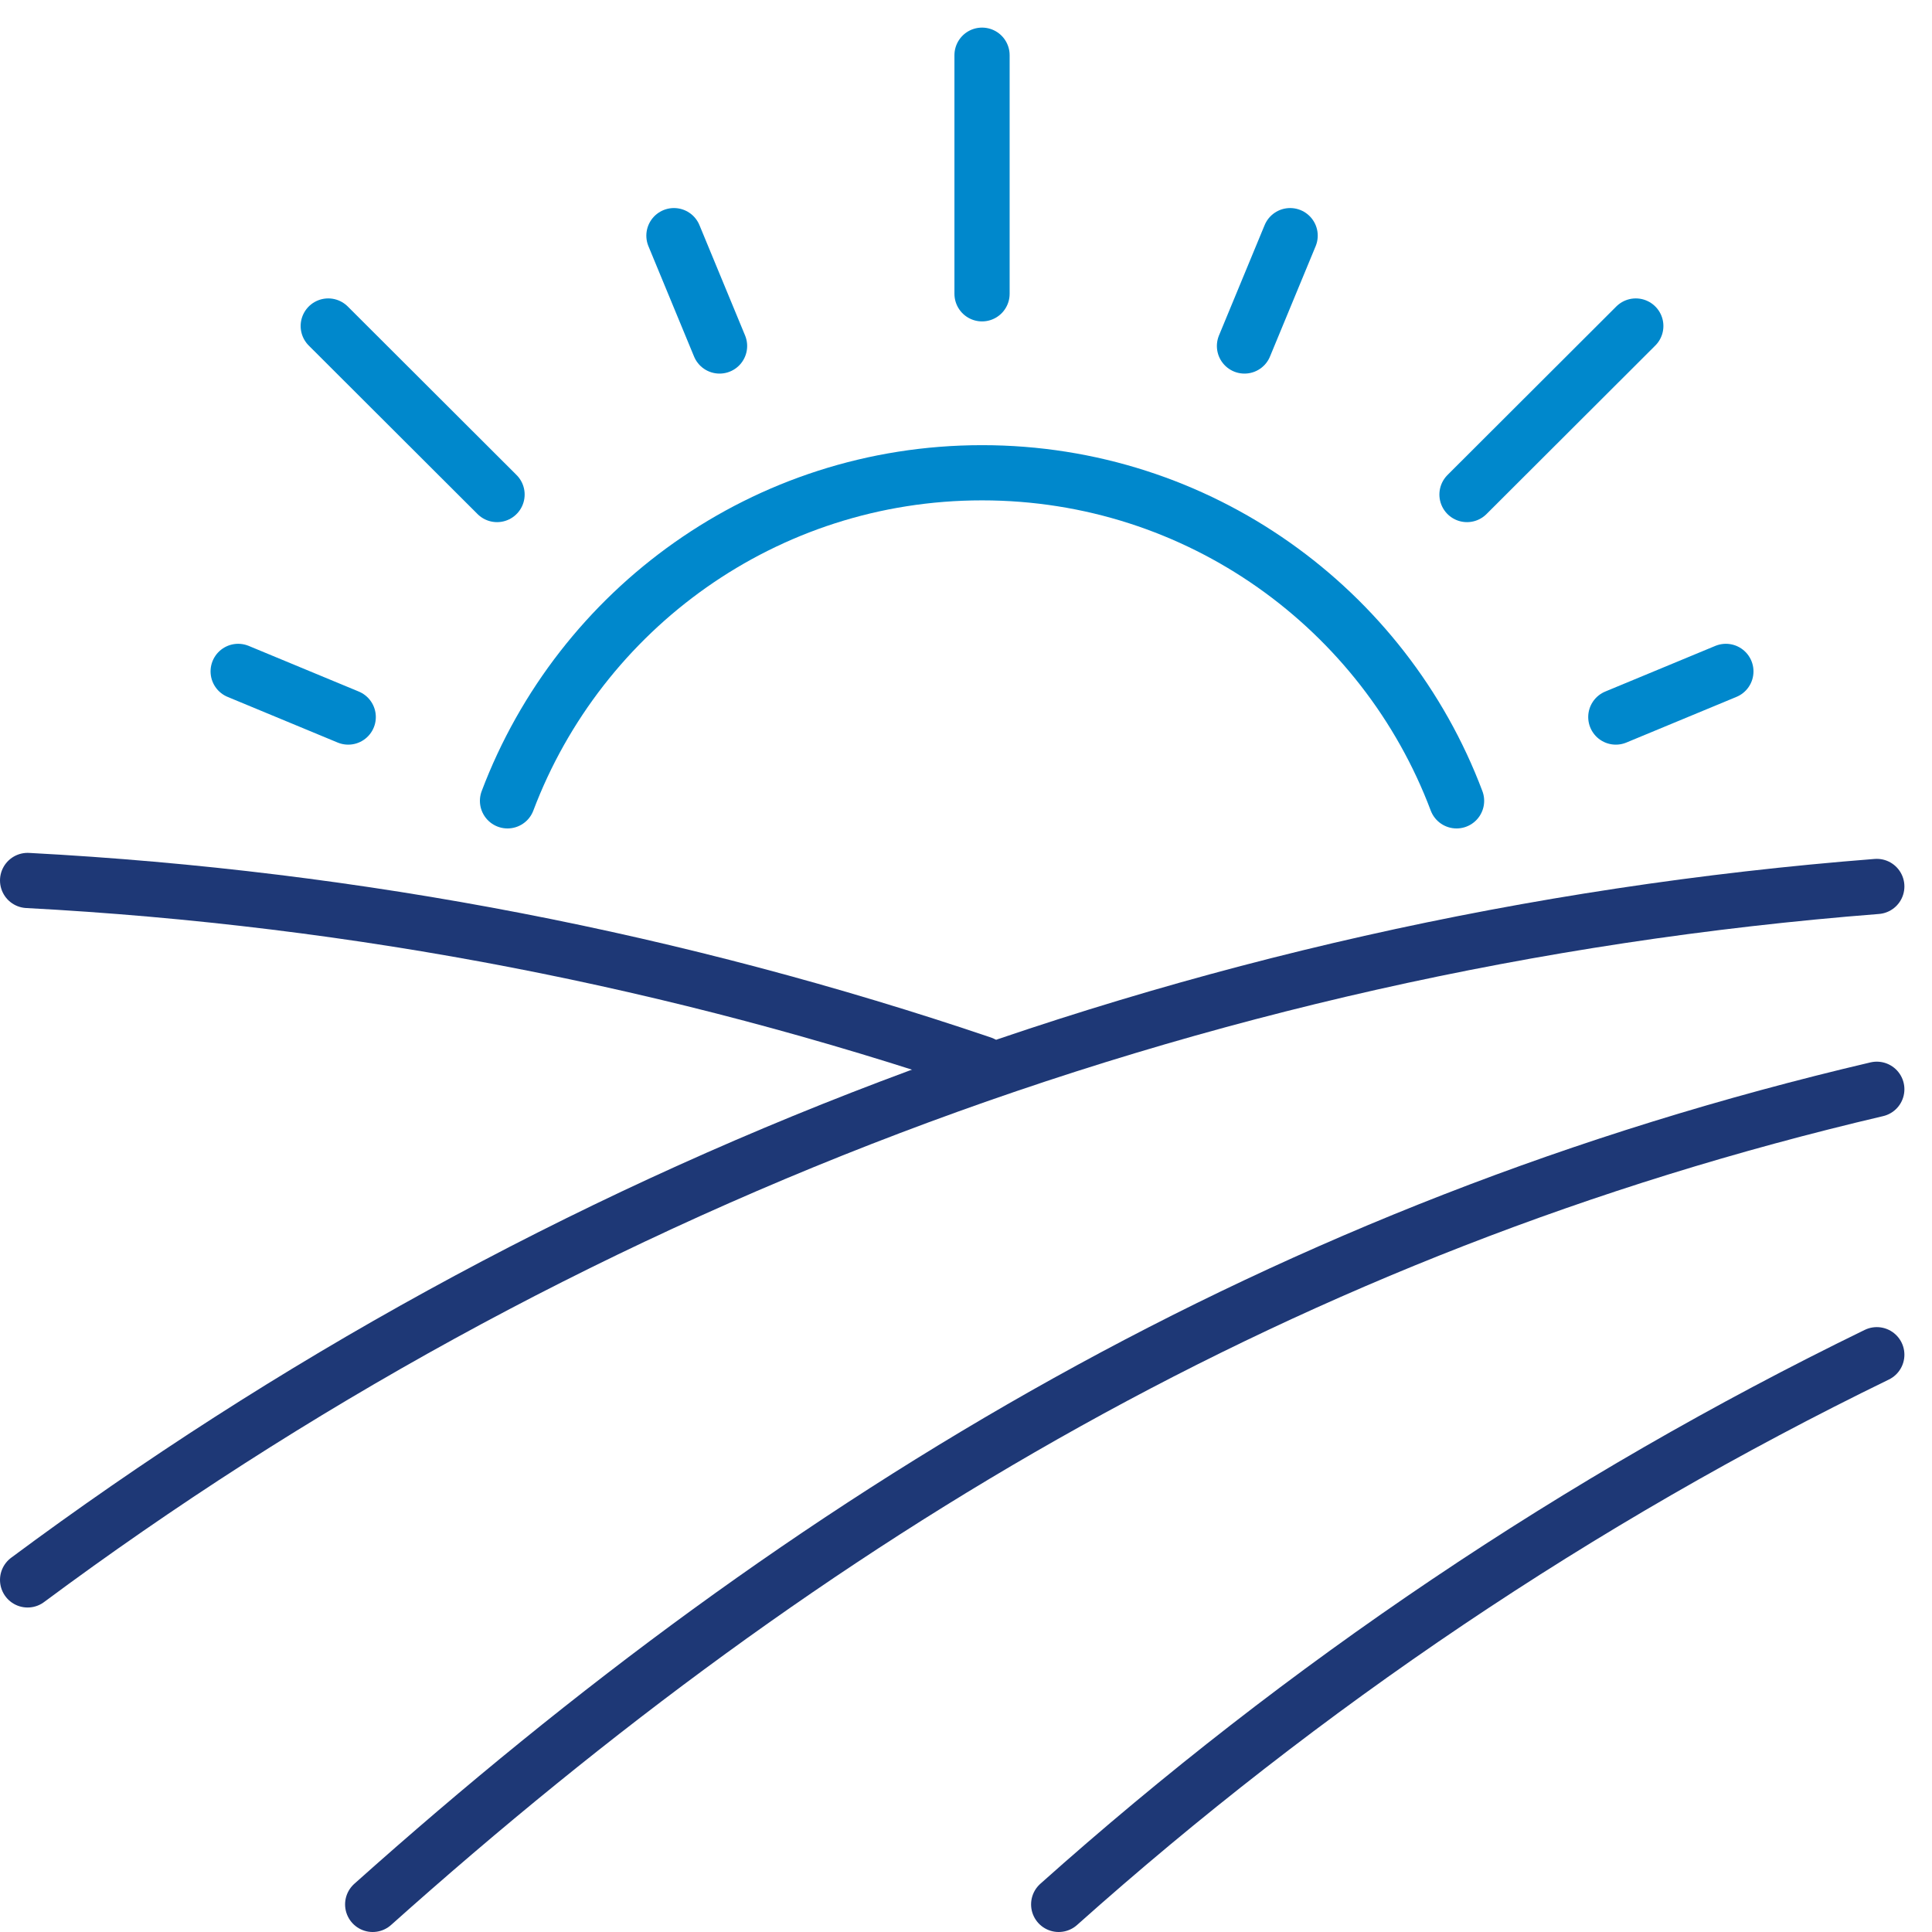 <svg width="70" height="70" viewBox="0 0 70 70" fill="none" xmlns="http://www.w3.org/2000/svg">
<path d="M35.581 2V10.645" stroke="#0088CC" stroke-width="2" stroke-miterlimit="10" stroke-linecap="round" stroke-linejoin="round"/>
<path d="M59.268 11.812L53.152 17.918" stroke="#0088CC" stroke-width="2" stroke-miterlimit="10" stroke-linecap="round" stroke-linejoin="round"/>
<path d="M11.893 11.812L18.009 17.918" stroke="#0088CC" stroke-width="2" stroke-miterlimit="10" stroke-linecap="round" stroke-linejoin="round"/>
<path d="M24.418 8.538L26.071 12.536" stroke="#0088CC" stroke-width="2" stroke-miterlimit="10" stroke-linecap="round" stroke-linejoin="round"/>
<path d="M8.629 24.326L12.617 25.98" stroke="#0088CC" stroke-width="2" stroke-miterlimit="10" stroke-linecap="round" stroke-linejoin="round"/>
<path d="M46.744 8.538L45.09 12.536" stroke="#0088CC" stroke-width="2" stroke-miterlimit="10" stroke-linecap="round" stroke-linejoin="round"/>
<path d="M62.532 24.326L58.544 25.98" stroke="#0088CC" stroke-width="2" stroke-miterlimit="10" stroke-linecap="round" stroke-linejoin="round"/>
<path d="M18.388 29.016C21.014 22.068 27.713 17.129 35.581 17.129C43.448 17.129 50.158 22.068 52.774 29.016" stroke="#0088CC" stroke-width="2" stroke-miterlimit="10" stroke-linecap="round" stroke-linejoin="round"/>
<path d="M1 57.243C20.009 43.119 43.005 34.074 68 32.118" stroke="#1E3876" stroke-width="2" stroke-miterlimit="10" stroke-linecap="round" stroke-linejoin="round"/>
<path d="M13.503 69C29.367 54.822 46.582 44.491 68 39.466" stroke="#1E3876" stroke-width="2" stroke-miterlimit="10" stroke-linecap="round" stroke-linejoin="round"/>
<path d="M38.358 69C47.23 61.079 57.194 54.346 68 49.084" stroke="#1E3876" stroke-width="2" stroke-miterlimit="10" stroke-linecap="round" stroke-linejoin="round"/>
<path d="M1 31.901C13.038 32.539 24.634 34.83 35.581 38.537" stroke="#1E3876" stroke-width="2" stroke-miterlimit="10" stroke-linecap="round" stroke-linejoin="round"/>
</svg>
